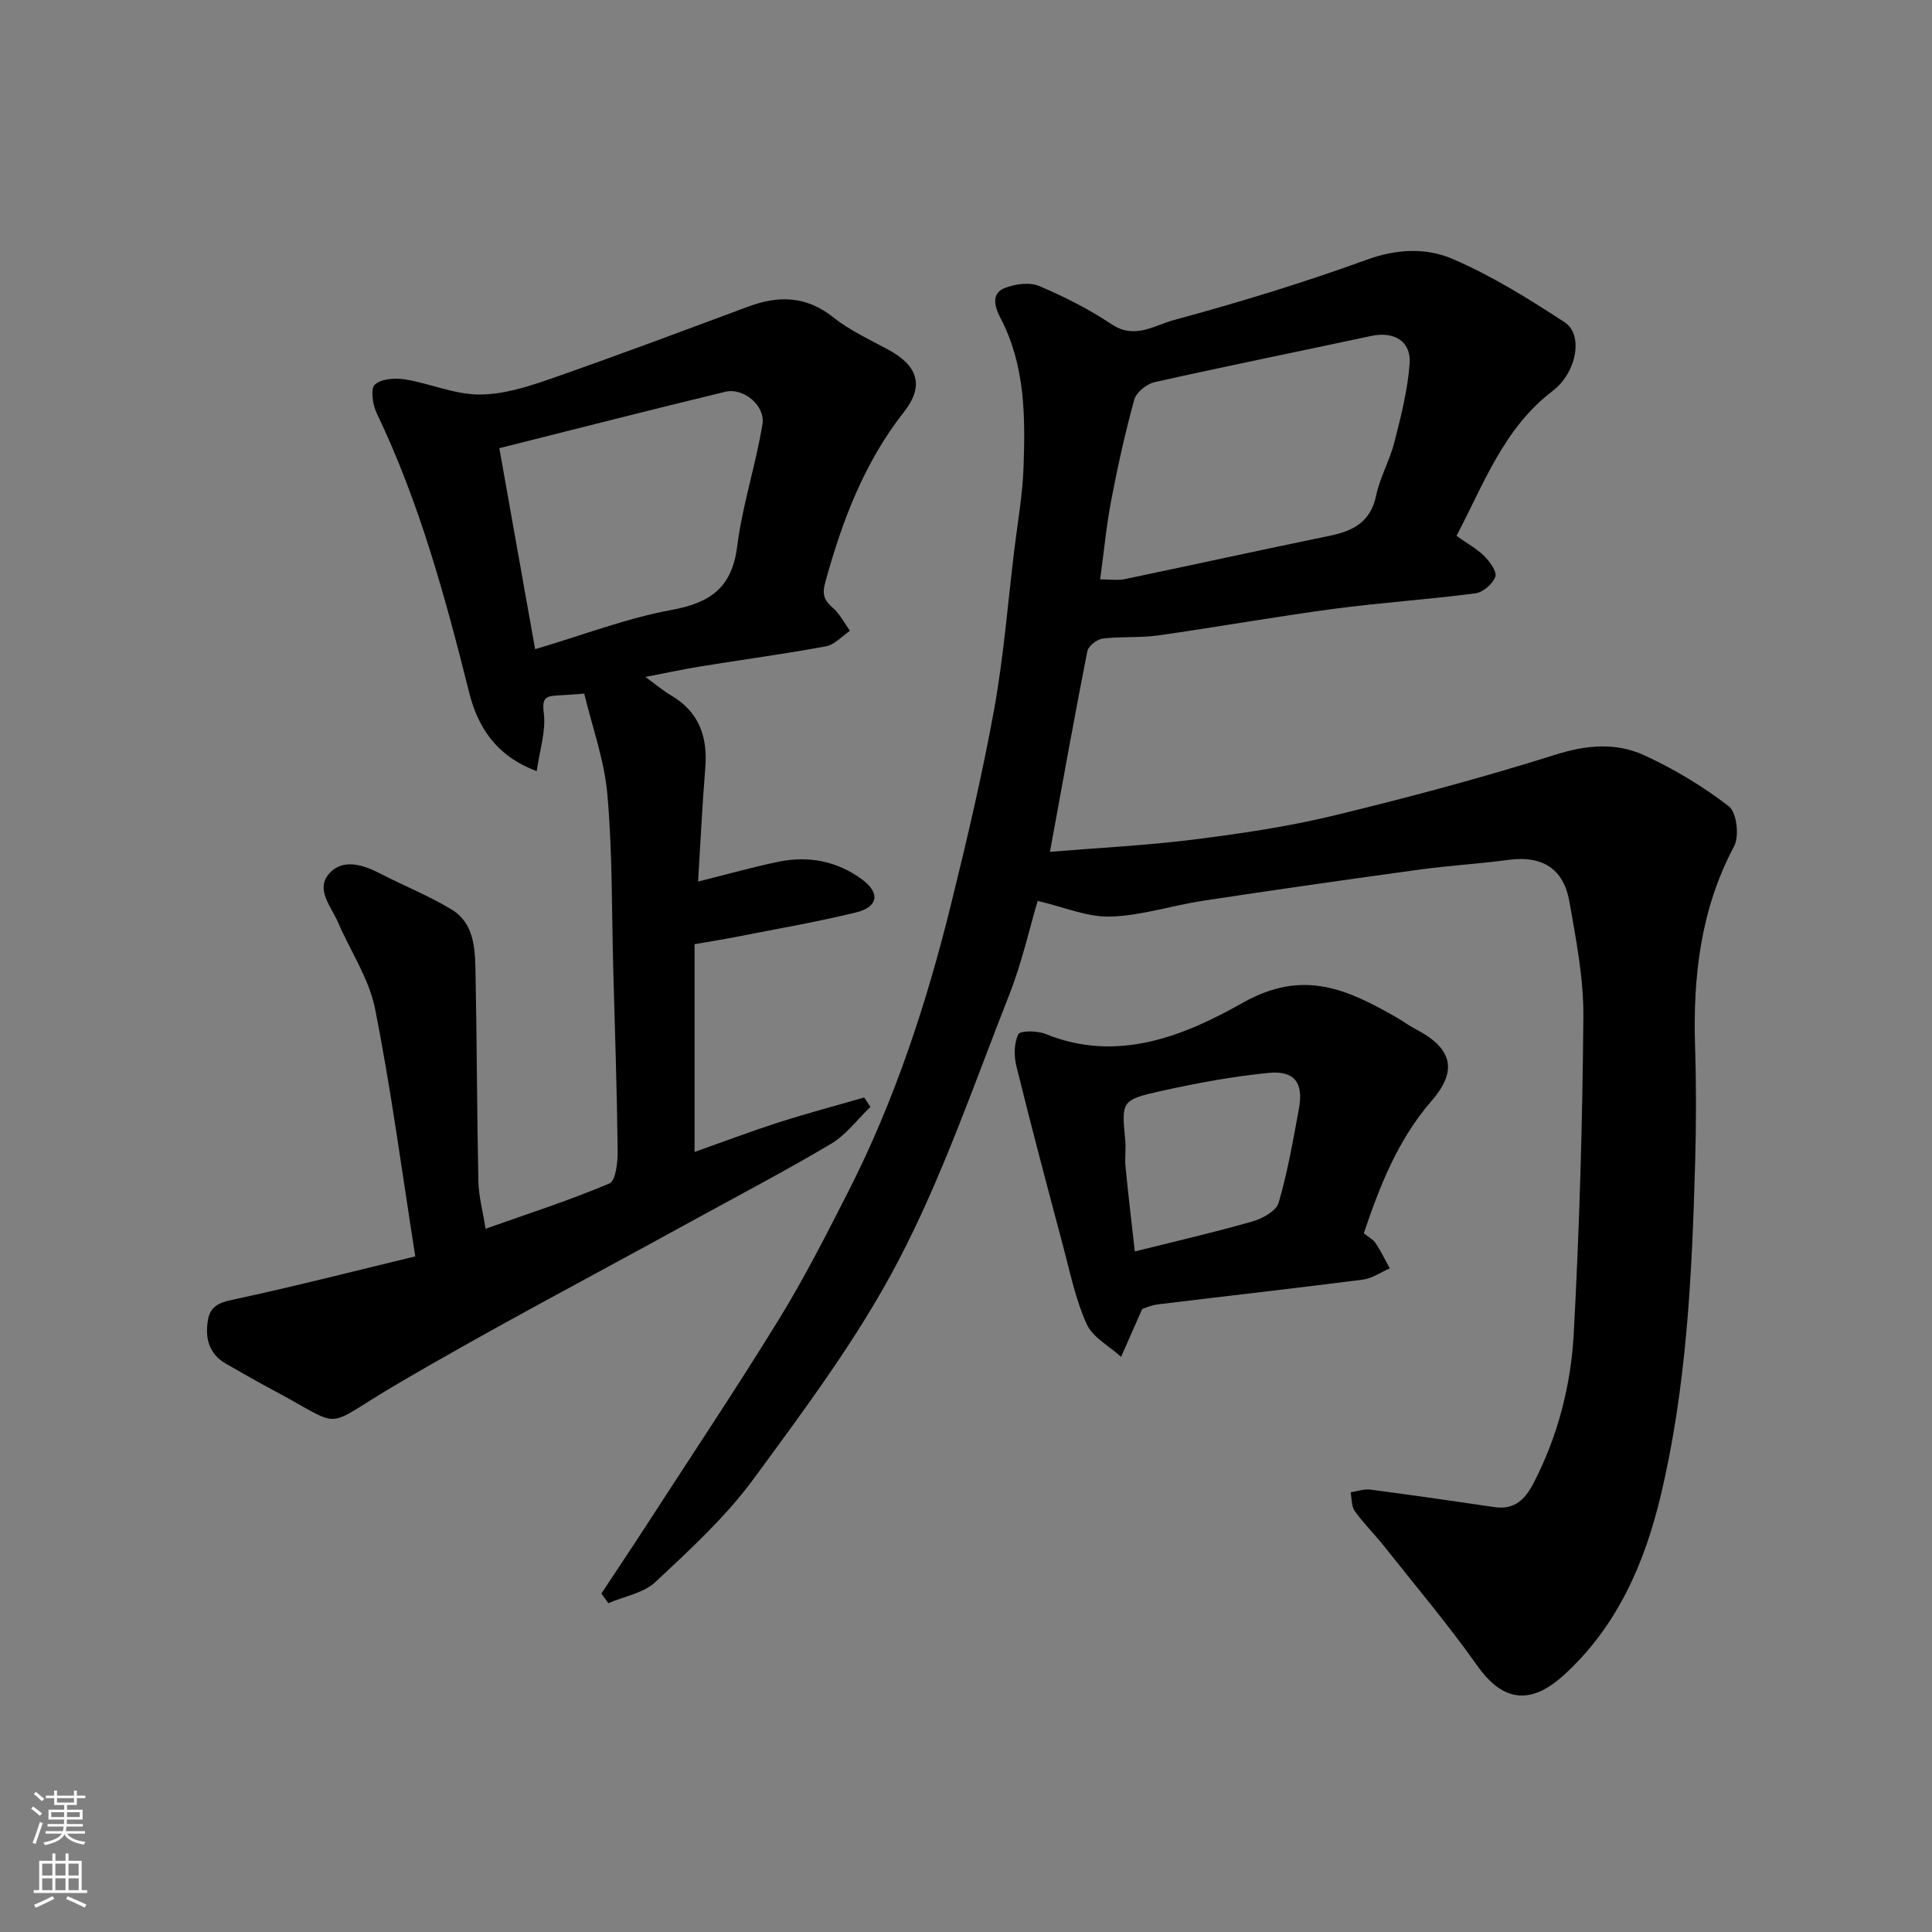 <svg enable-background="new 0 0 400 400" viewBox="0 0 400 400" xmlns="http://www.w3.org/2000/svg"><rect x="0" y="0" width="400" height="400" fill="#808080" stroke="none"/><g fill="#010000"><path d="m124.51 329.92c3.19-4.83 6.42-9.64 9.56-14.5 9.13-14.1 18.47-28.07 27.26-42.37 5.21-8.48 9.74-17.4 14.26-26.27 9.67-18.96 16.26-39.07 21.34-59.67 3.27-13.27 6.42-26.61 8.86-40.05 1.99-10.94 2.86-22.09 4.2-33.15.69-5.7 1.72-11.38 1.92-17.1.37-10.53.37-21.04-4.71-30.85-.86-1.65-2.46-5.06.85-6.34 2.14-.83 5.11-1.24 7.1-.4 5.22 2.2 10.35 4.82 15.06 7.95 4.74 3.15 8.87.16 12.79-.9 13.48-3.64 26.88-7.74 40.01-12.51 6.19-2.25 12.29-2.49 17.71-.16 8.13 3.49 15.78 8.26 23.22 13.12 3.95 2.59 2.49 10.43-2.48 14.22-10.12 7.71-14.22 19.19-19.91 30.01 2.17 1.53 4.19 2.63 5.76 4.19 1.15 1.14 2.66 3.23 2.28 4.27-.54 1.49-2.55 3.22-4.11 3.43-9.76 1.28-19.61 1.92-29.37 3.22-12.14 1.62-24.21 3.78-36.34 5.5-3.78.53-7.67.18-11.46.65-1.19.15-2.97 1.54-3.19 2.61-2.68 13.59-5.12 27.24-7.74 41.54 10-.82 19.88-1.31 29.66-2.53 9.71-1.22 19.45-2.65 28.95-4.94 15.47-3.74 30.88-7.86 46.05-12.64 6.46-2.04 12.55-2.56 18.4.13 6.18 2.84 12.15 6.42 17.52 10.58 1.61 1.25 2.18 6.16 1.07 8.24-6.98 13.12-8.54 27.08-8.08 41.57.25 7.99.23 16 .01 24-.65 23.18-1.74 46.39-7.16 69.02-3.33 13.91-8.98 26.95-19.99 36.99-6.94 6.33-12.69 5.54-17.97-1.93-6.04-8.55-12.83-16.58-19.34-24.8-1.94-2.45-4.2-4.66-6.01-7.19-.71-1-.6-2.58-.86-3.9 1.37-.2 2.78-.72 4.1-.55 8.58 1.12 17.14 2.36 25.7 3.62 4.17.62 6.36-1.64 8.1-5.01 5.03-9.73 7.72-20.23 8.3-30.96 1.18-21.84 1.81-43.72 1.99-65.59.06-7.94-1.51-15.95-2.9-23.83-1.22-6.89-5.72-9.53-12.53-8.62-6.18.83-12.42 1.18-18.59 2.03-14.9 2.04-29.79 4.18-44.66 6.43-6.45.98-12.81 3.1-19.25 3.29-4.78.14-9.63-1.99-15.05-3.25-1.7 5.7-3.26 12.77-5.88 19.42-7.28 18.48-13.75 37.44-22.9 54.98-8.32 15.95-19.3 30.62-29.99 45.21-5.78 7.88-13.17 14.66-20.35 21.39-2.46 2.31-6.47 2.98-9.77 4.4-.47-.68-.95-1.34-1.44-2zm103.27-209.97c2.11 0 3.63.25 5.03-.04 14.17-2.95 28.31-6.07 42.5-8.98 4.89-1 8.47-2.89 9.61-8.35.79-3.78 2.83-7.29 3.78-11.06 1.36-5.35 2.75-10.78 3.15-16.25.34-4.65-3.27-6.72-7.93-5.72-14.95 3.2-29.95 6.23-44.87 9.57-1.64.37-3.79 2.1-4.21 3.61-1.9 6.88-3.44 13.88-4.78 20.89-1 5.24-1.5 10.57-2.28 16.33z"/><path d="m120.96 143.61c-2.52.18-4.11.31-5.71.39-2.48.13-3.02.75-2.66 3.68.46 3.66-.84 7.54-1.47 11.97-8.5-3.14-12.24-9.28-13.99-16.29-4.95-19.77-10.29-39.36-19.15-57.84-.83-1.73-1.31-5.03-.37-5.89 1.33-1.22 4.21-1.41 6.26-1.08 5.13.84 10.16 3.09 15.24 3.13 4.9.04 9.97-1.54 14.7-3.19 13.81-4.8 27.49-9.96 41.19-15.04 6.29-2.33 11.99-2.16 17.55 2.27 3.4 2.71 7.5 4.58 11.37 6.68 6.09 3.3 7.52 7.44 3.23 12.9-8.26 10.51-12.78 22.55-16.28 35.22-.71 2.58-.23 3.78 1.59 5.36 1.44 1.26 2.36 3.12 3.51 4.72-1.64 1.11-3.16 2.88-4.95 3.21-8.67 1.6-17.42 2.78-26.13 4.19-3.51.57-6.99 1.33-11.26 2.15 2.16 1.57 3.62 2.83 5.25 3.79 5.84 3.41 7.67 8.58 7.14 15.05-.63 7.74-.99 15.49-1.49 23.53 6.01-1.5 11.3-3 16.67-4.11 6.21-1.28 12.13-.12 17.26 3.65 3.82 2.81 3.38 5.73-1.23 6.85-8.21 2-16.56 3.43-24.86 5.07-2.56.51-5.15.9-8.57 1.5v43.02c5.49-1.94 11.41-4.18 17.43-6.12 5.85-1.88 11.79-3.45 17.69-5.16.43.65.86 1.3 1.29 1.95-2.71 2.6-5.05 5.81-8.19 7.67-9.54 5.66-19.38 10.8-29.11 16.15-20.46 11.26-41.18 22.08-61.29 33.93-15.37 9.05-9.87 8.94-25.36.74-3.17-1.68-6.27-3.51-9.4-5.27-3.69-2.08-4.46-5.48-3.78-9.23.6-3.31 3.25-3.67 6.21-4.31 12.22-2.64 24.33-5.75 36.69-8.73-2.77-17.55-5-34.52-8.33-51.27-1.23-6.21-5.09-11.89-7.65-17.86-1.42-3.31-4.85-6.96-1.71-10.28 2.81-2.98 6.93-1.66 10.47.17 4.89 2.53 10.05 4.58 14.74 7.42 4.57 2.76 4.85 7.86 4.94 12.57.3 14.56.3 29.12.6 43.68.06 3.08.91 6.13 1.49 9.85 8.65-3.07 17.31-5.85 25.65-9.38 1.32-.56 1.73-4.47 1.7-6.82-.15-12.6-.57-25.2-.92-37.8-.32-11.93-.15-23.91-1.2-35.78-.59-7.14-3.15-14.12-4.8-21.01zm-10.17-9.2c10.13-3 19.01-6.43 28.2-8.12 8.09-1.48 12.56-4.6 13.64-13.2 1.07-8.5 3.84-16.78 5.23-25.26.63-3.86-3.94-7.62-7.68-6.72-15.41 3.71-30.76 7.66-46.8 11.68 2.46 13.8 4.87 27.38 7.41 41.62z"/><path d="m282.36 255.33c.99.81 1.95 1.29 2.46 2.07 1.09 1.65 1.96 3.46 2.92 5.2-1.85.8-3.63 2.08-5.55 2.33-14.12 1.81-28.27 3.39-42.39 5.12-1.57.19-3.07.9-3.33.98-1.73 3.94-3.05 6.91-4.36 9.89-2.44-2.23-5.87-4.01-7.12-6.77-2.31-5.09-3.44-10.74-4.9-16.2-3.3-12.39-6.59-24.78-9.66-37.22-.52-2.1-.5-4.76.41-6.6.39-.79 3.93-.75 5.63-.06 14.95 6.09 28.8.34 40.88-6.48 12.53-7.07 21.68-2.7 31.78 3.05 1.27.73 2.45 1.64 3.75 2.31 7.69 3.94 9.1 8.54 3.53 14.95-6.96 8.02-10.68 17.45-14.05 27.43zm-47.41 3.77c8.68-2.17 16.59-3.98 24.38-6.22 2.06-.59 4.9-2.16 5.4-3.86 1.86-6.39 3.01-12.99 4.21-19.55.96-5.27-.92-7.86-6.26-7.34-7.44.73-14.85 2.1-22.15 3.72-8.42 1.87-8.33 2.12-7.56 10.24.17 1.82-.12 3.67.06 5.49.55 5.69 1.23 11.35 1.92 17.52z"/></g><path d="m6.44 374.46.42-.45c.65.47 1.27.95 1.85 1.44l-.45.49c-.65-.56-1.25-1.06-1.82-1.48m.93 7.33-.63-.26c.55-1.36 1.05-2.8 1.52-4.33.19.1.38.19.59.27-.46 1.29-.95 2.73-1.48 4.32m-.38-10.38.44-.42c.43.34 1.01.82 1.74 1.44l-.49.49c-.53-.51-1.09-1.01-1.69-1.51m2.5.35h1.72v-1.04h.59v1.04h3.52v-1.04h.59v1.04h1.75v.53h-1.75v1.42h-2.03v.97h3.22v2.03h-3.24c0 .35-.01.66-.03.93h3.32v.53h-3.37c-.03.27-.08.58-.15.94h3.96v.53h-3.71c.67.92 1.93 1.48 3.79 1.68-.13.24-.23.44-.29.59-2.13-.38-3.48-1.08-4.04-2.12-.43.97-1.77 1.72-4.03 2.23-.09-.19-.2-.37-.33-.55 2.1-.42 3.37-1.03 3.81-1.83h-3.36v-.53h3.58c.08-.29.13-.61.16-.94h-3.33v-.53h3.39c.02-.27.04-.58.04-.93h-3.23v-2.03h3.25v-.97h-2.07v-1.42h-1.73zm1.12 3.44v1h2.65c.01-.3.02-.44.01-.4v-.25-.35zm1.19-2h3.52v-.91h-3.52zm4.71 2h-2.63v.59c0 .15-.01.28-.01.4h2.64z" fill="#fafbfa"/><path d="m13.56 383.74h.63v1.52h2.72v6.07h1.13v.6h-11.06v-.6h1.13v-6.07h2.73v-1.52h.63v1.52h2.1v-1.52zm-2.69 8.83.38.56c-1.24.63-2.53 1.25-3.85 1.85-.1-.21-.21-.42-.34-.63 1.36-.55 2.63-1.15 3.81-1.78m-2.13-4.27h2.1v-2.45h-2.1zm0 3.04h2.1v-2.46h-2.1zm2.72-3.04h2.1v-2.45h-2.1zm0 3.04h2.1v-2.46h-2.1zm6.07 3.6c-1.41-.71-2.7-1.3-3.86-1.78l.35-.56c1.45.62 2.75 1.19 3.88 1.72zm-1.25-9.09h-2.1v2.45h2.1zm-2.09 5.49h2.1v-2.46h-2.1z" fill="#fafbfa"/></svg>